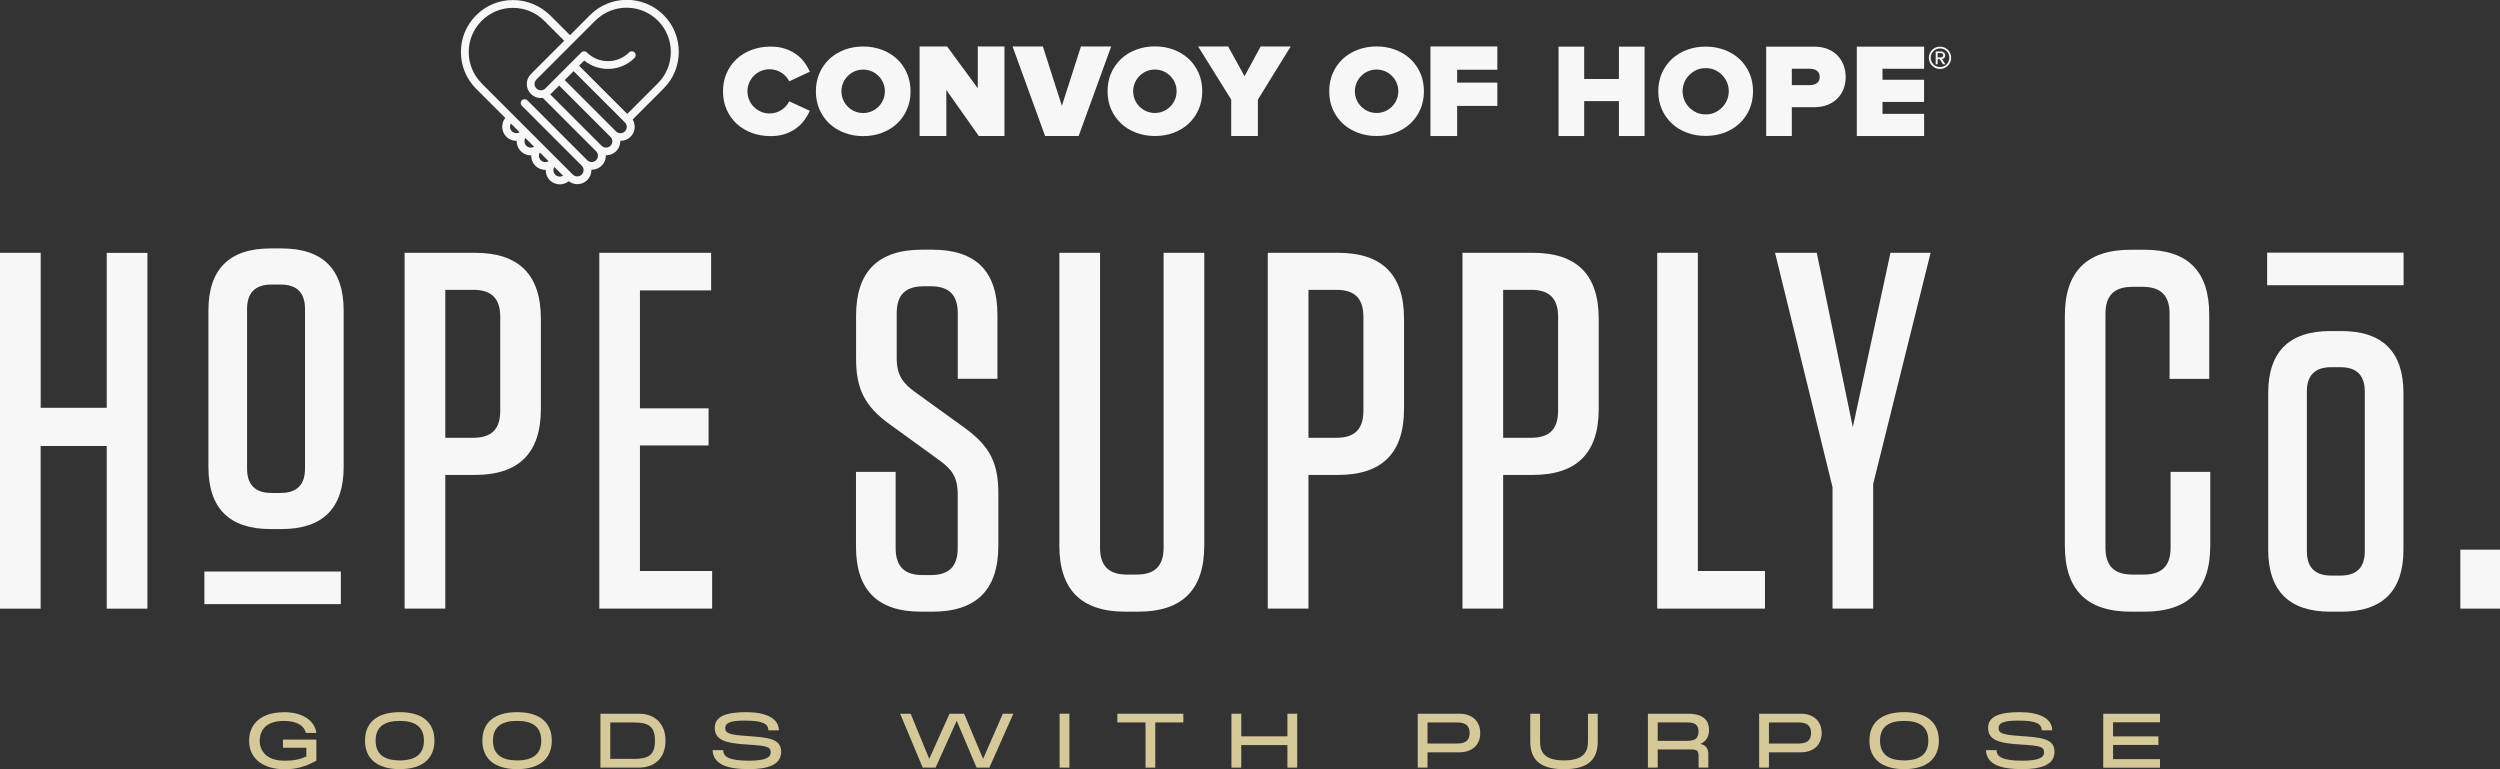 <?xml version="1.0" encoding="UTF-8"?><svg id="Layer_2" xmlns="http://www.w3.org/2000/svg" viewBox="0 0 515.55 158.62"><rect x="0" y="0" width="515.55" height="158.62" fill="#333333" stroke="none"/><defs><style>.cls-1{fill:#f7f7f7;}.cls-2{fill:#d6c999;}</style></defs><g id="Layer_1-2"><g><g><g><path class="cls-1" d="m22.01,84.11v-31.97h8.39v73.38h-8.39v-33.54h-13.63v33.54H0V52.13h8.39v31.97h13.63Z"/><path class="cls-1" d="m55.77,109.1c-8.49,0-12.79-4.3-12.79-12.79v-32.29c0-8.49,4.3-12.79,12.79-12.79h2.31c8.49,0,12.79,4.3,12.79,12.79v32.29c0,8.49-4.3,12.79-12.79,12.79h-2.31Zm.21-50.42c-3.35,0-5.03,1.68-5.03,5.03v32.92c0,3.35,1.68,5.03,5.03,5.03h1.89c3.35,0,5.03-1.68,5.03-5.03v-32.92c0-3.35-1.68-5.03-5.03-5.03h-1.89Z"/><path class="cls-1" d="m91.83,125.51h-8.39V52.13h14.47c9.12,0,13.63,4.51,13.63,13.63v18.55c0,9.12-4.51,13.63-13.63,13.63h-6.08v27.57Zm5.77-65.73h-5.77v30.5h5.77c3.77,0,5.56-1.78,5.56-5.56v-19.39c0-3.77-1.78-5.56-5.56-5.56Z"/><path class="cls-1" d="m146.65,52.13v7.76h-14.68v24.32h14.15v7.65h-14.15v25.89h14.89v7.76h-23.27V52.13h23.06Z"/><path class="cls-1" d="m205.88,101.82v10.69c0,9.12-4.51,13.63-13.63,13.63h-2.31c-9.02,0-13.42-4.51-13.42-13.42v-15.41h8.18v15.72c0,3.77,1.78,5.56,5.56,5.56h1.68c3.77,0,5.56-1.78,5.56-5.56v-11.01c0-3.67-1.26-5.24-3.67-7.02l-10.27-7.44c-5.45-3.88-7.02-7.65-7.02-13.63v-8.81c0-9.12,4.51-13.63,13.63-13.63h2.1c9.02,0,13.42,4.51,13.42,13.42v13.21h-8.18v-13.52c0-3.77-1.78-5.56-5.56-5.56h-1.47c-3.77,0-5.56,1.78-5.56,5.56v9.22c0,3.67,1.36,5.24,3.77,7.02l10.17,7.34c5.35,3.88,7.02,7.34,7.02,13.63Z"/><path class="cls-1" d="m248.34,112.51c0,9.12-4.51,13.63-13.63,13.63h-2.62c-9.12,0-13.63-4.51-13.63-13.63v-60.38h8.39v60.8c0,3.77,1.78,5.56,5.56,5.56h1.99c3.77,0,5.56-1.78,5.56-5.56v-60.8h8.39v60.38Z"/><path class="cls-1" d="m269.83,125.51h-8.39V52.13h14.47c9.12,0,13.63,4.51,13.63,13.63v18.55c0,9.12-4.51,13.63-13.63,13.63h-6.08v27.57Zm5.77-65.73h-5.77v30.5h5.77c3.77,0,5.56-1.78,5.56-5.56v-19.39c0-3.77-1.78-5.56-5.56-5.56Z"/><path class="cls-1" d="m309.98,125.51h-8.39V52.13h14.47c9.12,0,13.63,4.51,13.63,13.63v18.55c0,9.12-4.51,13.63-13.63,13.63h-6.08v27.57Zm5.77-65.73h-5.77v30.5h5.77c3.77,0,5.56-1.78,5.56-5.56v-19.39c0-3.77-1.78-5.56-5.56-5.56Z"/><path class="cls-1" d="m350.13,52.13v65.62h13.84v7.76h-22.22V52.13h8.39Z"/><path class="cls-1" d="m386.29,99.83v25.68h-8.39v-25.05l-11.85-48.33h8.6l7.44,35.96,7.76-35.96h8.28l-11.85,47.7Z"/><path class="cls-1" d="m455.8,97.31v15.2c0,9.12-4.51,13.63-13.63,13.63h-2.73c-9.12,0-13.63-4.51-13.63-13.63v-47.38c0-9.12,4.51-13.63,13.63-13.63h2.73c9.02,0,13.42,4.4,13.42,13.42v13.21h-8.18v-13.42c0-3.77-1.78-5.56-5.56-5.56h-2.1c-3.77,0-5.56,1.78-5.56,5.56v48.22c0,3.77,1.78,5.56,5.56,5.56h2.31c3.77,0,5.56-1.78,5.56-5.56v-15.62h8.18Z"/><path class="cls-1" d="m480.54,126.14c-8.49,0-12.79-4.3-12.79-12.79v-32.29c0-8.49,4.3-12.79,12.79-12.79h2.31c8.49,0,12.79,4.3,12.79,12.79v32.29c0,8.49-4.3,12.79-12.79,12.79h-2.31Zm.21-50.42c-3.35,0-5.03,1.68-5.03,5.03v32.92c0,3.35,1.68,5.03,5.03,5.03h1.89c3.35,0,5.03-1.68,5.03-5.03v-32.92c0-3.35-1.68-5.03-5.03-5.03h-1.89Z"/><path class="cls-1" d="m515.55,125.51h-8.18v-12.16h8.18v12.16Z"/></g><path class="cls-1" d="m70.29,117.86v6.72h-28.14v-6.72h28.14Z"/><path class="cls-1" d="m495.67,52.1v6.72h-28.14v-6.72h28.14Z"/></g><g><path class="cls-2" d="m58.5,146.86c4.19,0,6.42,1.93,6.74,4.29h-2.18c-.32-1.52-1.85-2.48-4.56-2.48-4.35,0-4.95,2.72-4.95,4.1s.74,4.1,5.14,4.1c1.99,0,3.1-.27,4.49-.87v-1.8h-4.82v-1.68h6.88v4.35c-2.39,1.3-4.19,1.76-6.56,1.76-4.54,0-7.31-2.28-7.31-5.87s2.63-5.88,7.13-5.88Z"/><path class="cls-2" d="m75.27,152.73c0-3.57,2.31-5.87,7.17-5.87s7.15,2.31,7.15,5.87-2.31,5.88-7.15,5.88-7.17-2.31-7.17-5.88Zm12.15,0c0-2.86-1.84-4.07-4.98-4.07s-4.98,1.19-4.98,4.07,1.85,4.08,4.98,4.08,4.98-1.22,4.98-4.08Z"/><path class="cls-2" d="m99.47,152.73c0-3.57,2.31-5.87,7.17-5.87s7.15,2.31,7.15,5.87-2.31,5.88-7.15,5.88-7.17-2.31-7.17-5.88Zm12.15,0c0-2.86-1.83-4.07-4.98-4.07s-4.98,1.19-4.98,4.07,1.85,4.08,4.98,4.08,4.98-1.22,4.98-4.08Z"/><path class="cls-2" d="m131.78,147.18c2.94,0,5.46,1.77,5.46,5.57s-2.52,5.55-5.46,5.55h-7.96v-11.12h7.96Zm-5.93,9.32h4.9c2.86,0,4.32-.7,4.32-3.75s-1.46-3.76-4.32-3.76h-4.9v7.51Z"/><path class="cls-2" d="m149.14,154.69c0,1.38,1.23,2.18,5.33,2.18,3.26,0,4.46-.6,4.46-1.71,0-1.19-.77-1.38-4.93-1.63-4.67-.27-6.6-1.03-6.6-3.46s2.55-3.21,6.5-3.21,6.71,1.23,6.72,3.75h-2.17c0-1.44-1.36-2.01-4.82-2.01-3.24,0-4.07.54-4.07,1.57s.82,1.36,4.51,1.61c4.32.3,7.02.51,7.02,3.27s-2.94,3.56-6.61,3.56c-4.54,0-7.37-.95-7.53-3.92h2.18Z"/><path class="cls-2" d="m206.8,147.18h2.17l-4.94,11.12h-2.64l-4.1-9.66-4.35,9.66h-2.66l-4.65-11.12h2.17l3.83,9.32,4.18-9.32h3.01l3.91,9.32,4.08-9.32Z"/><path class="cls-2" d="m220.53,147.18v11.12h-2.02v-11.12h2.02Z"/><path class="cls-2" d="m230.43,147.18h13.6v1.8h-5.79v9.32h-2.01v-9.32h-5.81v-1.8Z"/><path class="cls-2" d="m265.49,151.85v-4.67h2.02v11.12h-2.02v-4.65h-9.52v4.65h-2.02v-11.12h2.02v4.67h9.52Z"/><path class="cls-2" d="m292.36,147.18h8.6c2.56,0,4.29,1.49,4.29,3.99s-1.72,3.97-4.29,3.97h-6.58v3.16h-2.02v-11.12Zm2.02,1.8v4.35h5.77c1.14,0,2.91,0,2.91-2.17s-1.77-2.18-2.91-2.18h-5.77Z"/><path class="cls-2" d="m329.49,152.89c0,3.84-2.1,5.73-6.96,5.73s-6.96-1.87-6.96-5.73v-5.71h2.02v5.68c0,1.77.44,3.95,4.93,3.95s4.95-2.2,4.95-3.95v-5.68h2.01v5.71Z"/><path class="cls-2" d="m352.29,155.47v2.83h-2.01v-2.34c0-1.12-.28-1.41-1.55-1.41h-6.88v3.75h-2.02v-11.12h8.3c2.59,0,4.3.96,4.3,3.35,0,1.52-.68,2.42-1.8,2.89,1.08.19,1.66.9,1.66,2.04Zm-10.44-6.5v3.81h5.76c1.15,0,2.66,0,2.66-1.91s-1.5-1.9-2.66-1.9h-5.76Z"/><path class="cls-2" d="m362.77,147.18h8.6c2.56,0,4.29,1.49,4.29,3.99s-1.72,3.97-4.29,3.97h-6.58v3.16h-2.02v-11.12Zm2.02,1.8v4.35h5.77c1.14,0,2.91,0,2.91-2.17s-1.77-2.18-2.91-2.18h-5.77Z"/><path class="cls-2" d="m385.51,152.73c0-3.57,2.31-5.87,7.17-5.87s7.15,2.31,7.15,5.87-2.31,5.88-7.15,5.88-7.17-2.31-7.17-5.88Zm12.15,0c0-2.86-1.84-4.07-4.98-4.07s-4.98,1.19-4.98,4.07,1.85,4.08,4.98,4.08,4.98-1.22,4.98-4.08Z"/><path class="cls-2" d="m411.73,154.69c0,1.38,1.23,2.18,5.33,2.18,3.26,0,4.46-.6,4.46-1.71,0-1.19-.77-1.38-4.93-1.63-4.67-.27-6.6-1.03-6.6-3.46s2.55-3.21,6.5-3.21,6.71,1.23,6.72,3.75h-2.17c0-1.44-1.36-2.01-4.82-2.01-3.24,0-4.07.54-4.07,1.57s.82,1.36,4.51,1.61c4.32.3,7.02.51,7.02,3.27s-2.94,3.56-6.61,3.56c-4.54,0-7.37-.95-7.53-3.92h2.18Z"/><path class="cls-2" d="m445.43,147.18v1.77h-9.68v2.91h9.36v1.76h-9.36v2.93h9.68v1.76h-11.7v-11.12h11.7Z"/></g><g><g><polygon class="cls-1" points="195.15 18.55 201.85 28.05 207.14 28.05 207.14 9.58 201.64 9.58 201.64 18.2 195.31 9.58 189.64 9.58 189.64 28.05 195.15 28.05 195.15 18.55"/><polygon class="cls-1" points="222.44 28.05 229.15 9.58 222.91 9.58 218.98 21.83 215.06 9.58 208.81 9.58 215.52 28.05 222.44 28.05"/><polygon class="cls-1" points="253.9 28.05 259.4 28.05 259.4 20.54 266.17 9.58 259.97 9.58 256.65 15.72 253.27 9.58 247.08 9.58 253.9 20.54 253.9 28.05"/><polygon class="cls-1" points="294.99 28.05 300.49 28.05 300.49 21.84 308.78 21.84 308.78 17.04 300.49 17.04 300.49 14.38 308.78 14.38 308.78 9.58 294.99 9.58 294.99 28.05"/><path class="cls-1" d="m184.96,12.15c-.88-.81-1.91-1.44-3.1-1.89-1.2-.44-2.48-.67-3.85-.67s-2.66.22-3.85.67c-1.19.45-2.23,1.07-3.1,1.89-.87.81-1.56,1.78-2.06,2.92-.5,1.13-.75,2.39-.75,3.76s.25,2.63.75,3.76c.5,1.13,1.19,2.1,2.06,2.92.87.81,1.91,1.44,3.1,1.89,1.19.44,2.48.67,3.85.67s2.66-.22,3.85-.67c1.19-.45,2.23-1.08,3.1-1.89.87-.81,1.56-1.78,2.06-2.92.5-1.13.75-2.39.75-3.76s-.25-2.63-.75-3.76c-.5-1.14-1.19-2.11-2.06-2.92Zm-6.96,11.16c-2.48,0-4.48-2.01-4.48-4.48s2.01-4.48,4.48-4.48,4.48,2.01,4.48,4.48-2.01,4.48-4.48,4.48Z"/><path class="cls-1" d="m151.91,25.51c.87.81,1.91,1.44,3.11,1.89,1.2.44,2.5.67,3.89.67,1.18,0,2.21-.16,3.1-.48.89-.32,1.66-.73,2.31-1.23.65-.5,1.19-1.06,1.63-1.69.44-.62.79-1.23,1.06-1.82l-4.25-1.95c-.75,1.48-2.29,2.5-4.06,2.5-2.52,0-4.56-2.04-4.56-4.56s2.04-4.56,4.56-4.56c1.77,0,3.31,1.01,4.06,2.49l4.25-1.98c-.27-.6-.62-1.22-1.06-1.84-.44-.62-.99-1.18-1.64-1.67-.66-.49-1.43-.89-2.31-1.2-.88-.31-1.91-.47-3.09-.47-1.39,0-2.69.23-3.89.67-1.2.44-2.24,1.07-3.11,1.89-.88.81-1.56,1.78-2.06,2.91-.5,1.13-.75,2.38-.75,3.76s.25,2.62.75,3.76c.5,1.13,1.18,2.1,2.06,2.91Z"/><path class="cls-1" d="m245.12,25.49c.87-.81,1.56-1.78,2.06-2.92.5-1.13.75-2.38.75-3.76s-.25-2.63-.75-3.76c-.5-1.14-1.19-2.11-2.06-2.92-.88-.81-1.91-1.44-3.1-1.89-1.2-.45-2.48-.67-3.85-.67s-2.66.22-3.85.67c-1.2.44-2.23,1.07-3.11,1.89-.87.81-1.56,1.78-2.06,2.92-.5,1.13-.75,2.39-.75,3.76s.25,2.63.75,3.76c.5,1.13,1.19,2.11,2.06,2.92.88.81,1.91,1.44,3.11,1.89,1.19.44,2.48.67,3.85.67s2.66-.22,3.85-.67c1.19-.45,2.23-1.08,3.1-1.89Zm-6.96-2.19c-2.47,0-4.48-2.01-4.48-4.48s2.01-4.48,4.48-4.48,4.48,2.01,4.48,4.48-2.01,4.48-4.48,4.48Z"/><path class="cls-1" d="m283.88,28.05c1.37,0,2.66-.22,3.85-.67,1.19-.45,2.23-1.08,3.1-1.89.87-.81,1.56-1.78,2.06-2.91.5-1.13.75-2.38.75-3.76s-.25-2.63-.75-3.76c-.5-1.14-1.19-2.11-2.06-2.92-.87-.81-1.91-1.44-3.1-1.89-1.19-.45-2.48-.67-3.85-.67s-2.66.22-3.85.67c-1.19.45-2.23,1.07-3.11,1.89-.87.81-1.56,1.78-2.06,2.92-.5,1.13-.75,2.39-.75,3.76s.25,2.63.75,3.76c.5,1.13,1.19,2.1,2.06,2.91.88.81,1.91,1.44,3.11,1.89,1.19.44,2.48.67,3.85.67Zm0-13.71c2.47,0,4.48,2.01,4.48,4.48s-2.01,4.48-4.48,4.48-4.48-2.01-4.48-4.48,2.01-4.48,4.48-4.48Z"/><g><polygon class="cls-1" points="333.85 16.29 326.69 16.29 326.69 9.62 321.4 9.62 321.4 28.05 326.69 28.05 326.69 20.85 333.85 20.85 333.85 28.05 339.14 28.05 339.14 9.62 333.85 9.62 333.85 16.29"/><path class="cls-1" d="m378.96,11.46c-.55-.57-1.25-1.02-2.06-1.35-.82-.33-1.77-.49-2.83-.49h-9.85v18.42h5.29v-5.93h4.55c1.06,0,2.01-.17,2.83-.49.81-.33,1.51-.78,2.06-1.35.55-.57.97-1.23,1.25-1.98.28-.74.42-1.56.42-2.41s-.14-1.67-.43-2.43c-.28-.75-.7-1.42-1.25-1.99Zm-4.28,5.68c-.36.27-.82.41-1.35.41h-3.82v-3.37h3.82c.53,0,.99.14,1.35.41.38.28.58.72.58,1.29s-.19.98-.58,1.26Z"/><polygon class="cls-1" points="396.79 14.18 396.79 9.62 382.91 9.62 382.91 28.05 396.79 28.05 396.79 23.48 388.21 23.48 388.21 21.02 396.78 21.02 396.78 16.45 388.21 16.45 388.21 14.18 396.79 14.18"/><path class="cls-1" d="m358.7,12.16c-.87-.8-1.91-1.44-3.1-1.88-1.19-.44-2.49-.67-3.86-.67s-2.67.23-3.86.67c-1.19.44-2.23,1.08-3.1,1.88-.87.81-1.56,1.79-2.06,2.91-.5,1.13-.75,2.39-.75,3.75s.25,2.63.75,3.75c.49,1.12,1.19,2.1,2.06,2.91.87.81,1.91,1.44,3.1,1.88,1.19.45,2.49.67,3.86.67s2.67-.22,3.86-.67c1.19-.44,2.23-1.08,3.1-1.88.87-.81,1.56-1.79,2.06-2.91.49-1.12.75-2.39.75-3.75s-.25-2.63-.75-3.75c-.5-1.12-1.19-2.1-2.06-2.91Zm-4.55,10.77c-.17.1-.35.2-.54.29-.56.25-1.19.37-1.87.37s-1.31-.13-1.87-.37c-.18-.08-.36-.18-.52-.28-1.42-.82-2.37-2.36-2.37-4.12s.95-3.29,2.37-4.12c.17-.1.34-.2.53-.28.56-.25,1.19-.37,1.87-.37s1.31.12,1.87.37c.19.08.36.18.53.28,1.41.83,2.36,2.36,2.36,4.11s-.95,3.28-2.35,4.11Z"/></g><g><path class="cls-1" d="m400.07,9.62c-1.27,0-2.3,1.02-2.3,2.3s1.03,2.3,2.3,2.3,2.3-1.03,2.3-2.3-1.02-2.3-2.3-2.3Zm0,4.21c-1.06,0-1.92-.87-1.92-1.92s.85-1.92,1.92-1.92,1.92.84,1.92,1.92-.86,1.92-1.92,1.92Z"/><path class="cls-1" d="m401.14,11.41c0-.49-.44-.8-.89-.8h-1.07v2.63h.4v-1.04h.42l.68,1.04h.49l-.7-1.05c.15,0,.67-.19.67-.78Zm-1.56.44v-.91h.67c.23,0,.48.17.48.46,0,.27-.25.44-.48.44h-.67Z"/></g></g><path class="cls-1" d="m107.41,31.19c.57.57,1.31.85,2.06.85.03,0,.05,0,.08,0,0,.03,0,.05,0,.08,0,.78.3,1.51.85,2.06.55.55,1.28.85,2.06.85h0s.05,0,.08,0c0,.03,0,.05,0,.08,0,.78.3,1.51.85,2.06.57.57,1.31.85,2.06.85.65,0,1.3-.22,1.84-.65.51.39,1.12.61,1.77.61.77,0,1.5-.3,2.05-.85.55-.55.85-1.27.85-2.05,0-.03,0-.05,0-.08.03,0,.05,0,.08,0,.74,0,1.48-.28,2.05-.85.55-.55.85-1.27.85-2.05,0-.03,0-.05,0-.08.03,0,.05,0,.08,0,.74,0,1.48-.28,2.05-.85.55-.55.85-1.27.85-2.05,0-.03,0-.05,0-.08.02,0,.05,0,.08,0,.77,0,1.5-.3,2.05-.85.96-.96,1.1-2.43.42-3.55l6.38-6.38c4.18-4.18,4.18-10.98,0-15.16-4.18-4.18-10.98-4.18-15.16,0l-4.14,4.15-4.12-4.12C111.33,1.13,108.64.01,105.77.01s-5.56,1.12-7.58,3.14c-2.03,2.02-3.14,4.72-3.14,7.58,0,2.86,1.12,5.56,3.14,7.58l6.01,6.01c-.91,1.14-.84,2.81.21,3.87.55.55,1.28.85,2.06.85h0s.05,0,.08,0c0,.03,0,.05,0,.08,0,.78.3,1.51.85,2.06Zm1.13-1.13c-.25-.25-.39-.58-.39-.93,0-.24.07-.47.19-.67l1.8,1.8c-.5.3-1.17.24-1.6-.2Zm3.91,3.37c-.35,0-.68-.14-.93-.39-.25-.25-.38-.58-.38-.93,0-.24.07-.47.19-.67l1.8,1.8c-.2.12-.43.19-.67.19Zm2.06,2.6c-.25-.25-.39-.58-.39-.93,0-.24.07-.47.19-.67l1.8,1.8c-.51.3-1.17.24-1.6-.2Zm11.39-5.97c-.51.51-1.33.51-1.84,0l-10.59-10.59s.08-.07.11-.1l1.73-1.73,10.58,10.58c.25.25.38.57.38.92s-.14.67-.38.92Zm2.97-2.97c-.25.25-.57.38-.92.38s-.67-.14-.92-.38l-10.58-10.58,1.84-1.84,10.58,10.58c.51.51.51,1.33,0,1.84Zm-6.11-22.83c3.56-3.56,9.35-3.56,12.91,0,3.56,3.56,3.56,9.35,0,12.91l-6.32,6.32-9.94-9.94,1.07-1.07c3.04,2.48,7.54,2.3,10.38-.54.31-.31.31-.82,0-1.13-.31-.31-.82-.31-1.13,0-2.4,2.4-6.31,2.4-8.71,0-.31-.31-.82-.31-1.13,0l-7.43,7.43c-.25.25-.57.38-.92.38s-.67-.14-.92-.38c-.51-.51-.51-1.33,0-1.84l12.14-12.14Zm-23.43,12.93c-1.72-1.72-2.67-4.02-2.67-6.45,0-2.44.95-4.73,2.67-6.45,1.72-1.72,4.02-2.67,6.45-2.67,2.44,0,4.73.95,6.45,2.67l4.12,4.12-6.87,6.87c-1.13,1.13-1.13,2.96,0,4.09.55.55,1.27.85,2.05.85.13,0,.27-.01.4-.03l11,11c.25.25.38.57.38.92,0,.35-.14.67-.38.92-.51.51-1.33.51-1.84,0l-12.34-12.34c-.31-.31-.82-.31-1.13,0-.31.31-.31.82,0,1.13l12.34,12.34c.25.25.38.57.38.92s-.14.67-.38.92c-.25.25-.57.38-.92.38s-.67-.14-.92-.38l-18.8-18.8Zm7.16,10.27h0c-.35,0-.68-.14-.93-.38-.43-.43-.5-1.1-.2-1.6l1.8,1.8c-.2.12-.43.19-.67.19Z"/></g></g></g></svg>